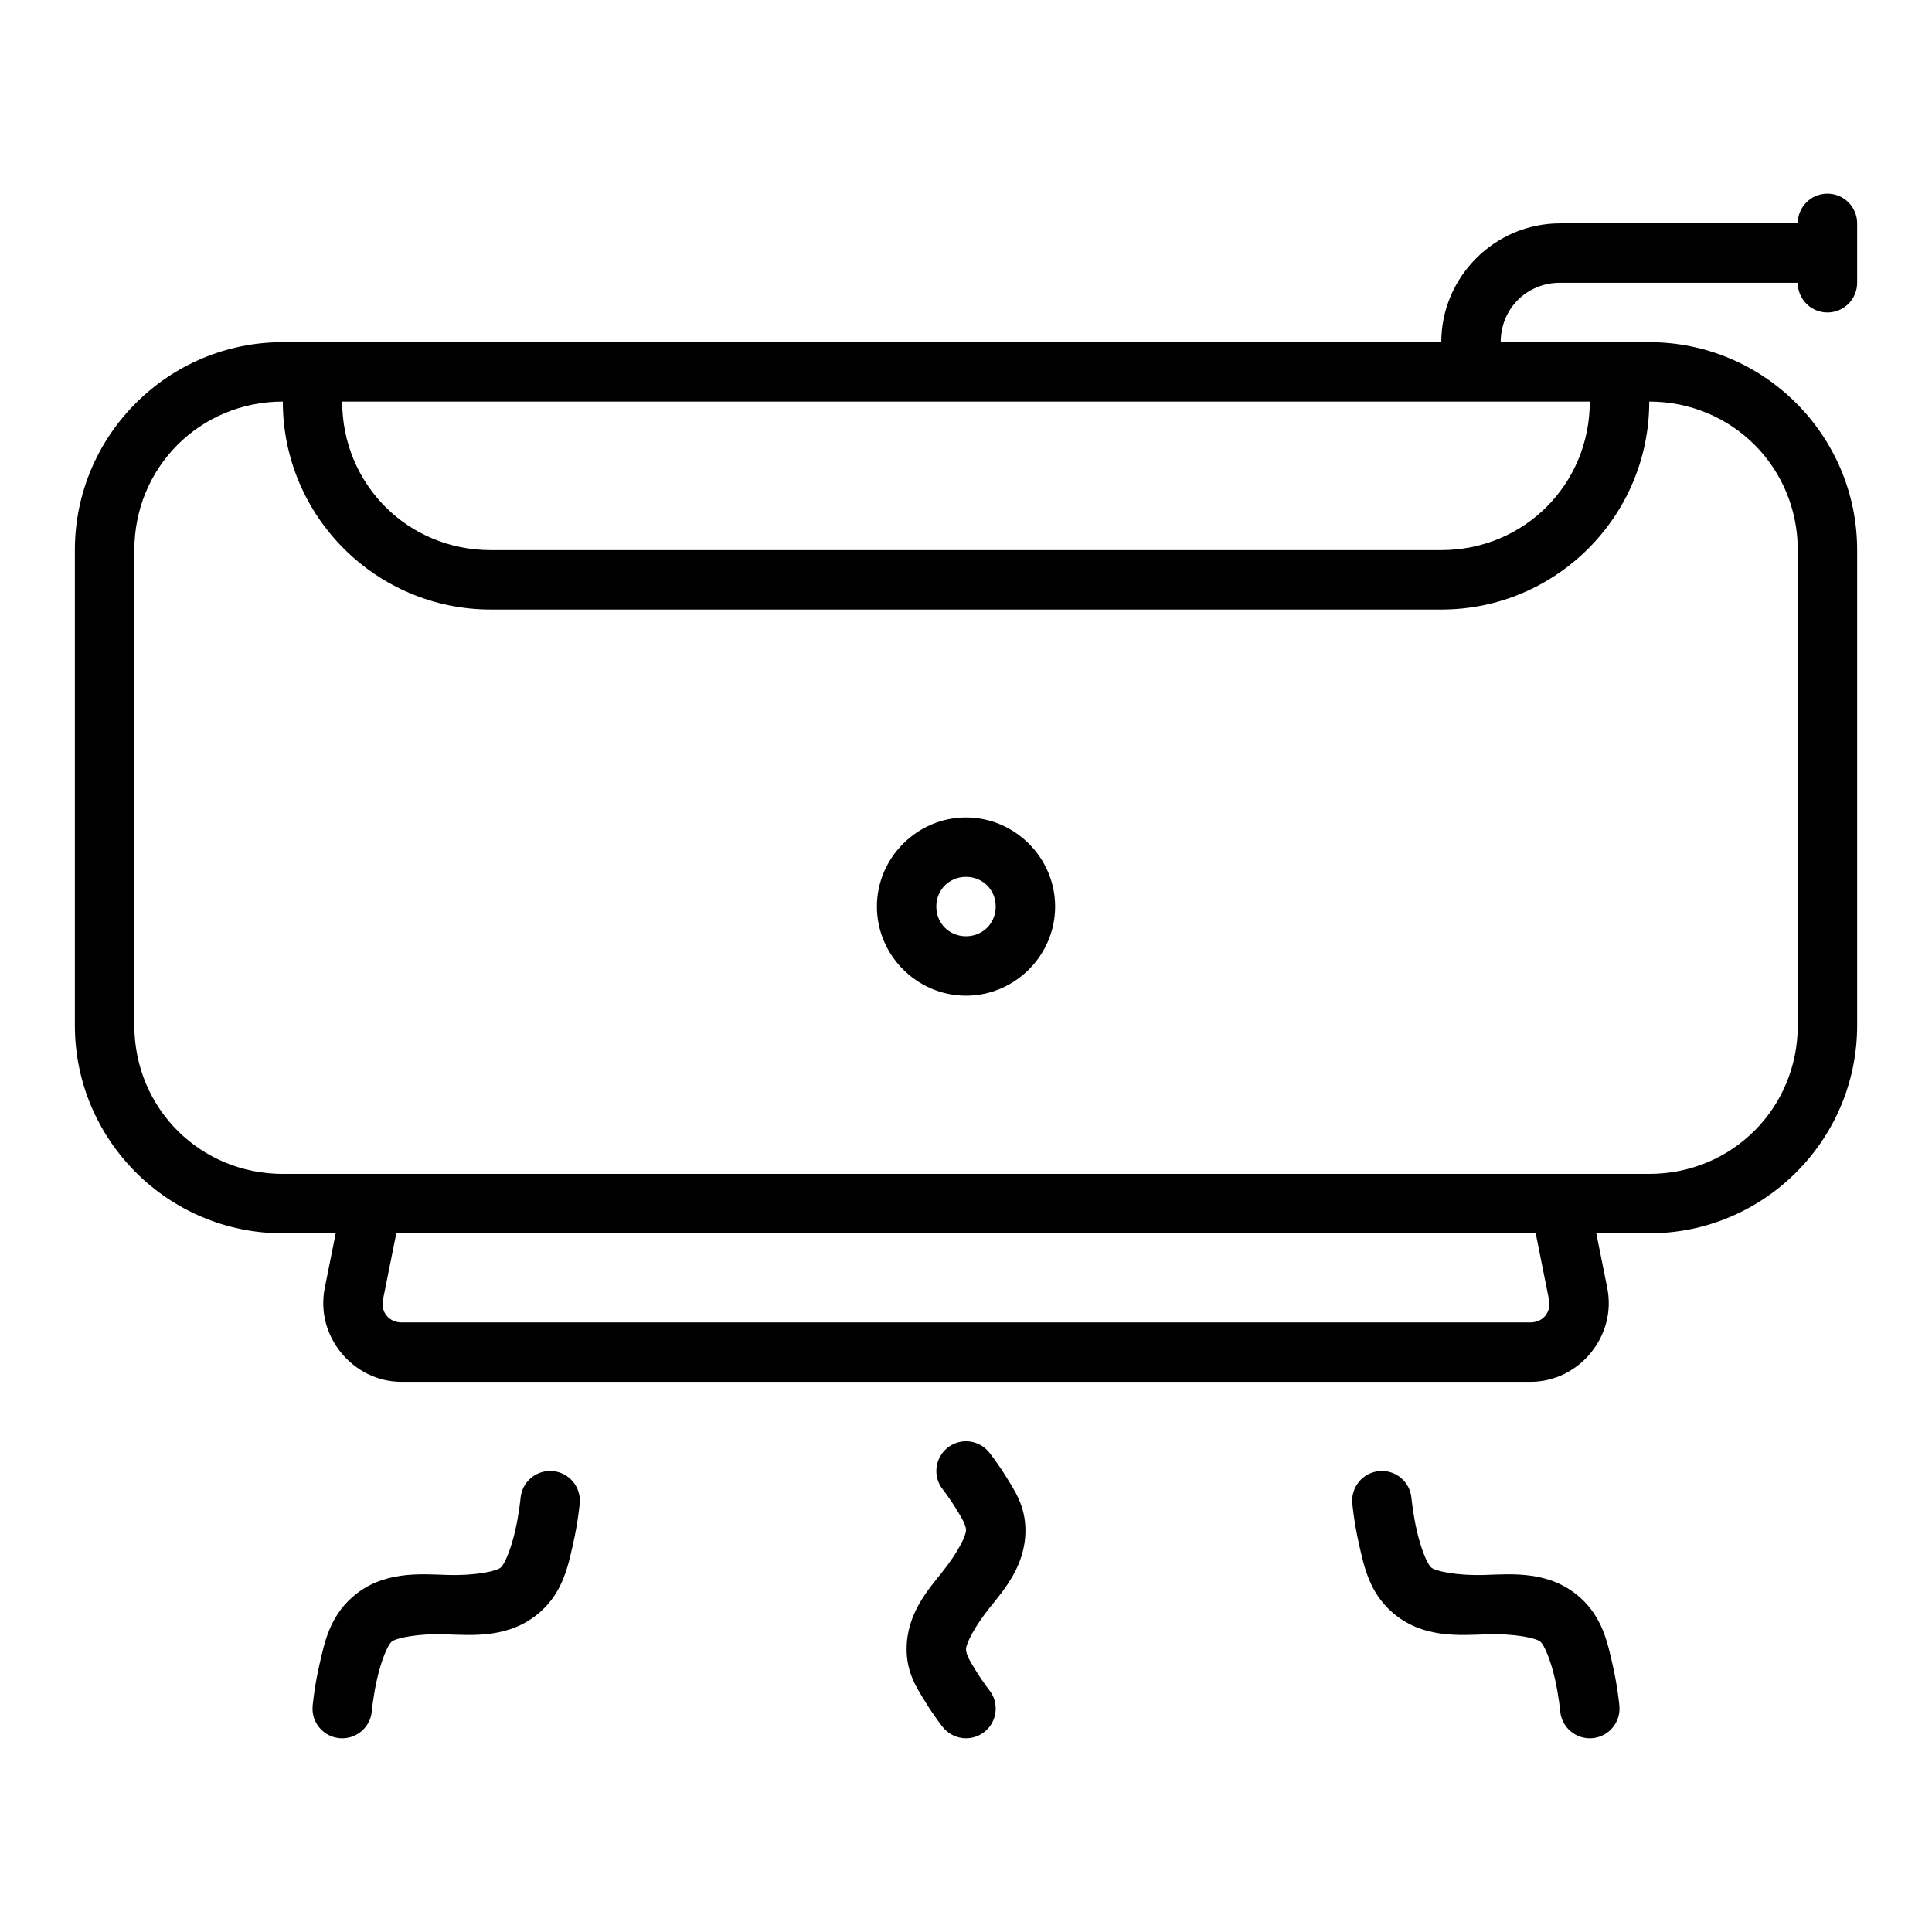 <?xml version="1.0" encoding="UTF-8"?>
<!-- Uploaded to: ICON Repo, www.iconrepo.com, Generator: ICON Repo Mixer Tools -->
<svg fill="#000000" width="800px" height="800px" version="1.1" viewBox="144 144 512 512" xmlns="http://www.w3.org/2000/svg">
 <path d="m628.29 195.32c-4.348 0-7.871 3.523-7.871 7.871h-62.977c-17.309 0-31.488 14.18-31.488 31.488h-307.01c-30.391 0-55.105 24.711-55.105 55.105v125.95c0 30.391 24.711 55.105 55.105 55.105h14.023l-2.906 14.5c-2.539 12.695 7.426 24.863 20.371 24.863h299.14c12.945 0 22.91-12.168 20.371-24.863l-2.906-14.5h14.023c30.391 0 55.105-24.711 55.105-55.105v-125.95c0-30.391-24.711-55.105-55.105-55.105h-39.359c0-8.859 6.887-15.742 15.742-15.742h62.977c0 4.348 3.523 7.871 7.871 7.871 4.348 0 7.871-3.523 7.871-7.871v-15.742c0-4.348-3.523-7.871-7.871-7.871zm-409.34 55.105c0 30.391 24.711 55.105 55.105 55.105h251.91c30.391 0 55.105-24.711 55.105-55.105 21.941 0 39.359 17.418 39.359 39.359v125.95c0 21.941-17.418 39.359-39.359 39.359h-362.11c-21.941 0-39.359-17.418-39.359-39.359v-125.95c0-21.941 17.418-39.359 39.359-39.359zm15.742 0h330.62c0 21.941-17.418 39.359-39.359 39.359h-251.91c-21.941 0-39.359-17.418-39.359-39.359zm165.31 110.21c-12.949 0-23.617 10.668-23.617 23.617 0 12.949 10.668 23.617 23.617 23.617s23.617-10.668 23.617-23.617c0-12.949-10.668-23.617-23.617-23.617zm0 15.742c4.441 0 7.871 3.43 7.871 7.871s-3.43 7.871-7.871 7.871-7.871-3.43-7.871-7.871 3.43-7.871 7.871-7.871zm-150.98 94.465h301.96l3.519 17.59c0.656 3.277-1.59 6.027-4.934 6.027h-299.14c-3.344 0-5.59-2.75-4.934-6.027zm151.86 55.152c-2.074-0.23-4.152 0.375-5.781 1.676-3.394 2.711-3.949 7.656-1.246 11.055 0 0 1.695 2.144 3.383 4.891 1.688 2.746 2.766 4.484 2.766 5.949 0 1.469-2.215 5.902-6.148 10.84-3.938 4.938-9.594 11.262-9.594 20.648 0 6.453 2.856 10.531 5.106 14.191s4.488 6.457 4.488 6.457c2.711 3.394 7.656 3.949 11.055 1.246 3.394-2.711 3.949-7.656 1.246-11.055 0 0-1.695-2.144-3.383-4.891s-2.766-4.484-2.766-5.949c0-1.469 2.215-5.902 6.148-10.84 3.938-4.938 9.594-11.262 9.594-20.648 0-6.453-2.856-10.531-5.106-14.191s-4.488-6.457-4.488-6.457c-1.301-1.637-3.199-2.688-5.273-2.922zm-110.38 7.856c-4.332-0.391-8.16 2.805-8.547 7.133 0 0-0.371 4.062-1.43 8.703-1.059 4.641-2.711 8.746-3.812 9.719-1.102 0.973-6.875 2.215-14.207 1.969-7.332-0.246-17.176-1.137-25.152 5.902-6.074 5.359-7.41 12.223-8.734 18.02-1.324 5.797-1.77 10.793-1.77 10.793-0.391 4.332 2.805 8.16 7.133 8.547 4.332 0.391 8.16-2.805 8.547-7.133 0 0 0.371-4.062 1.43-8.703 1.059-4.641 2.711-8.746 3.812-9.719 1.102-0.973 6.875-2.215 14.207-1.969 7.332 0.246 17.176 1.137 25.152-5.902 6.074-5.359 7.41-12.223 8.734-18.02s1.77-10.793 1.77-10.793c0.391-4.332-2.805-8.16-7.133-8.547zm219 0c-4.332 0.391-7.523 4.219-7.133 8.547 0 0 0.445 4.996 1.77 10.793s2.66 12.66 8.734 18.02c7.977 7.043 17.82 6.148 25.152 5.902 7.332-0.246 13.105 0.996 14.207 1.969 1.102 0.973 2.754 5.078 3.812 9.719 1.059 4.641 1.43 8.703 1.43 8.703 0.391 4.332 4.219 7.523 8.547 7.133 4.332-0.391 7.523-4.219 7.133-8.547 0 0-0.445-4.996-1.77-10.793-1.324-5.797-2.66-12.66-8.734-18.02-7.977-7.043-17.82-6.148-25.152-5.902-7.332 0.246-13.105-0.996-14.207-1.969-1.102-0.973-2.754-5.078-3.812-9.719-1.059-4.641-1.43-8.703-1.43-8.703-0.391-4.332-4.219-7.523-8.547-7.133z" fill-rule="evenodd"/>
</svg>